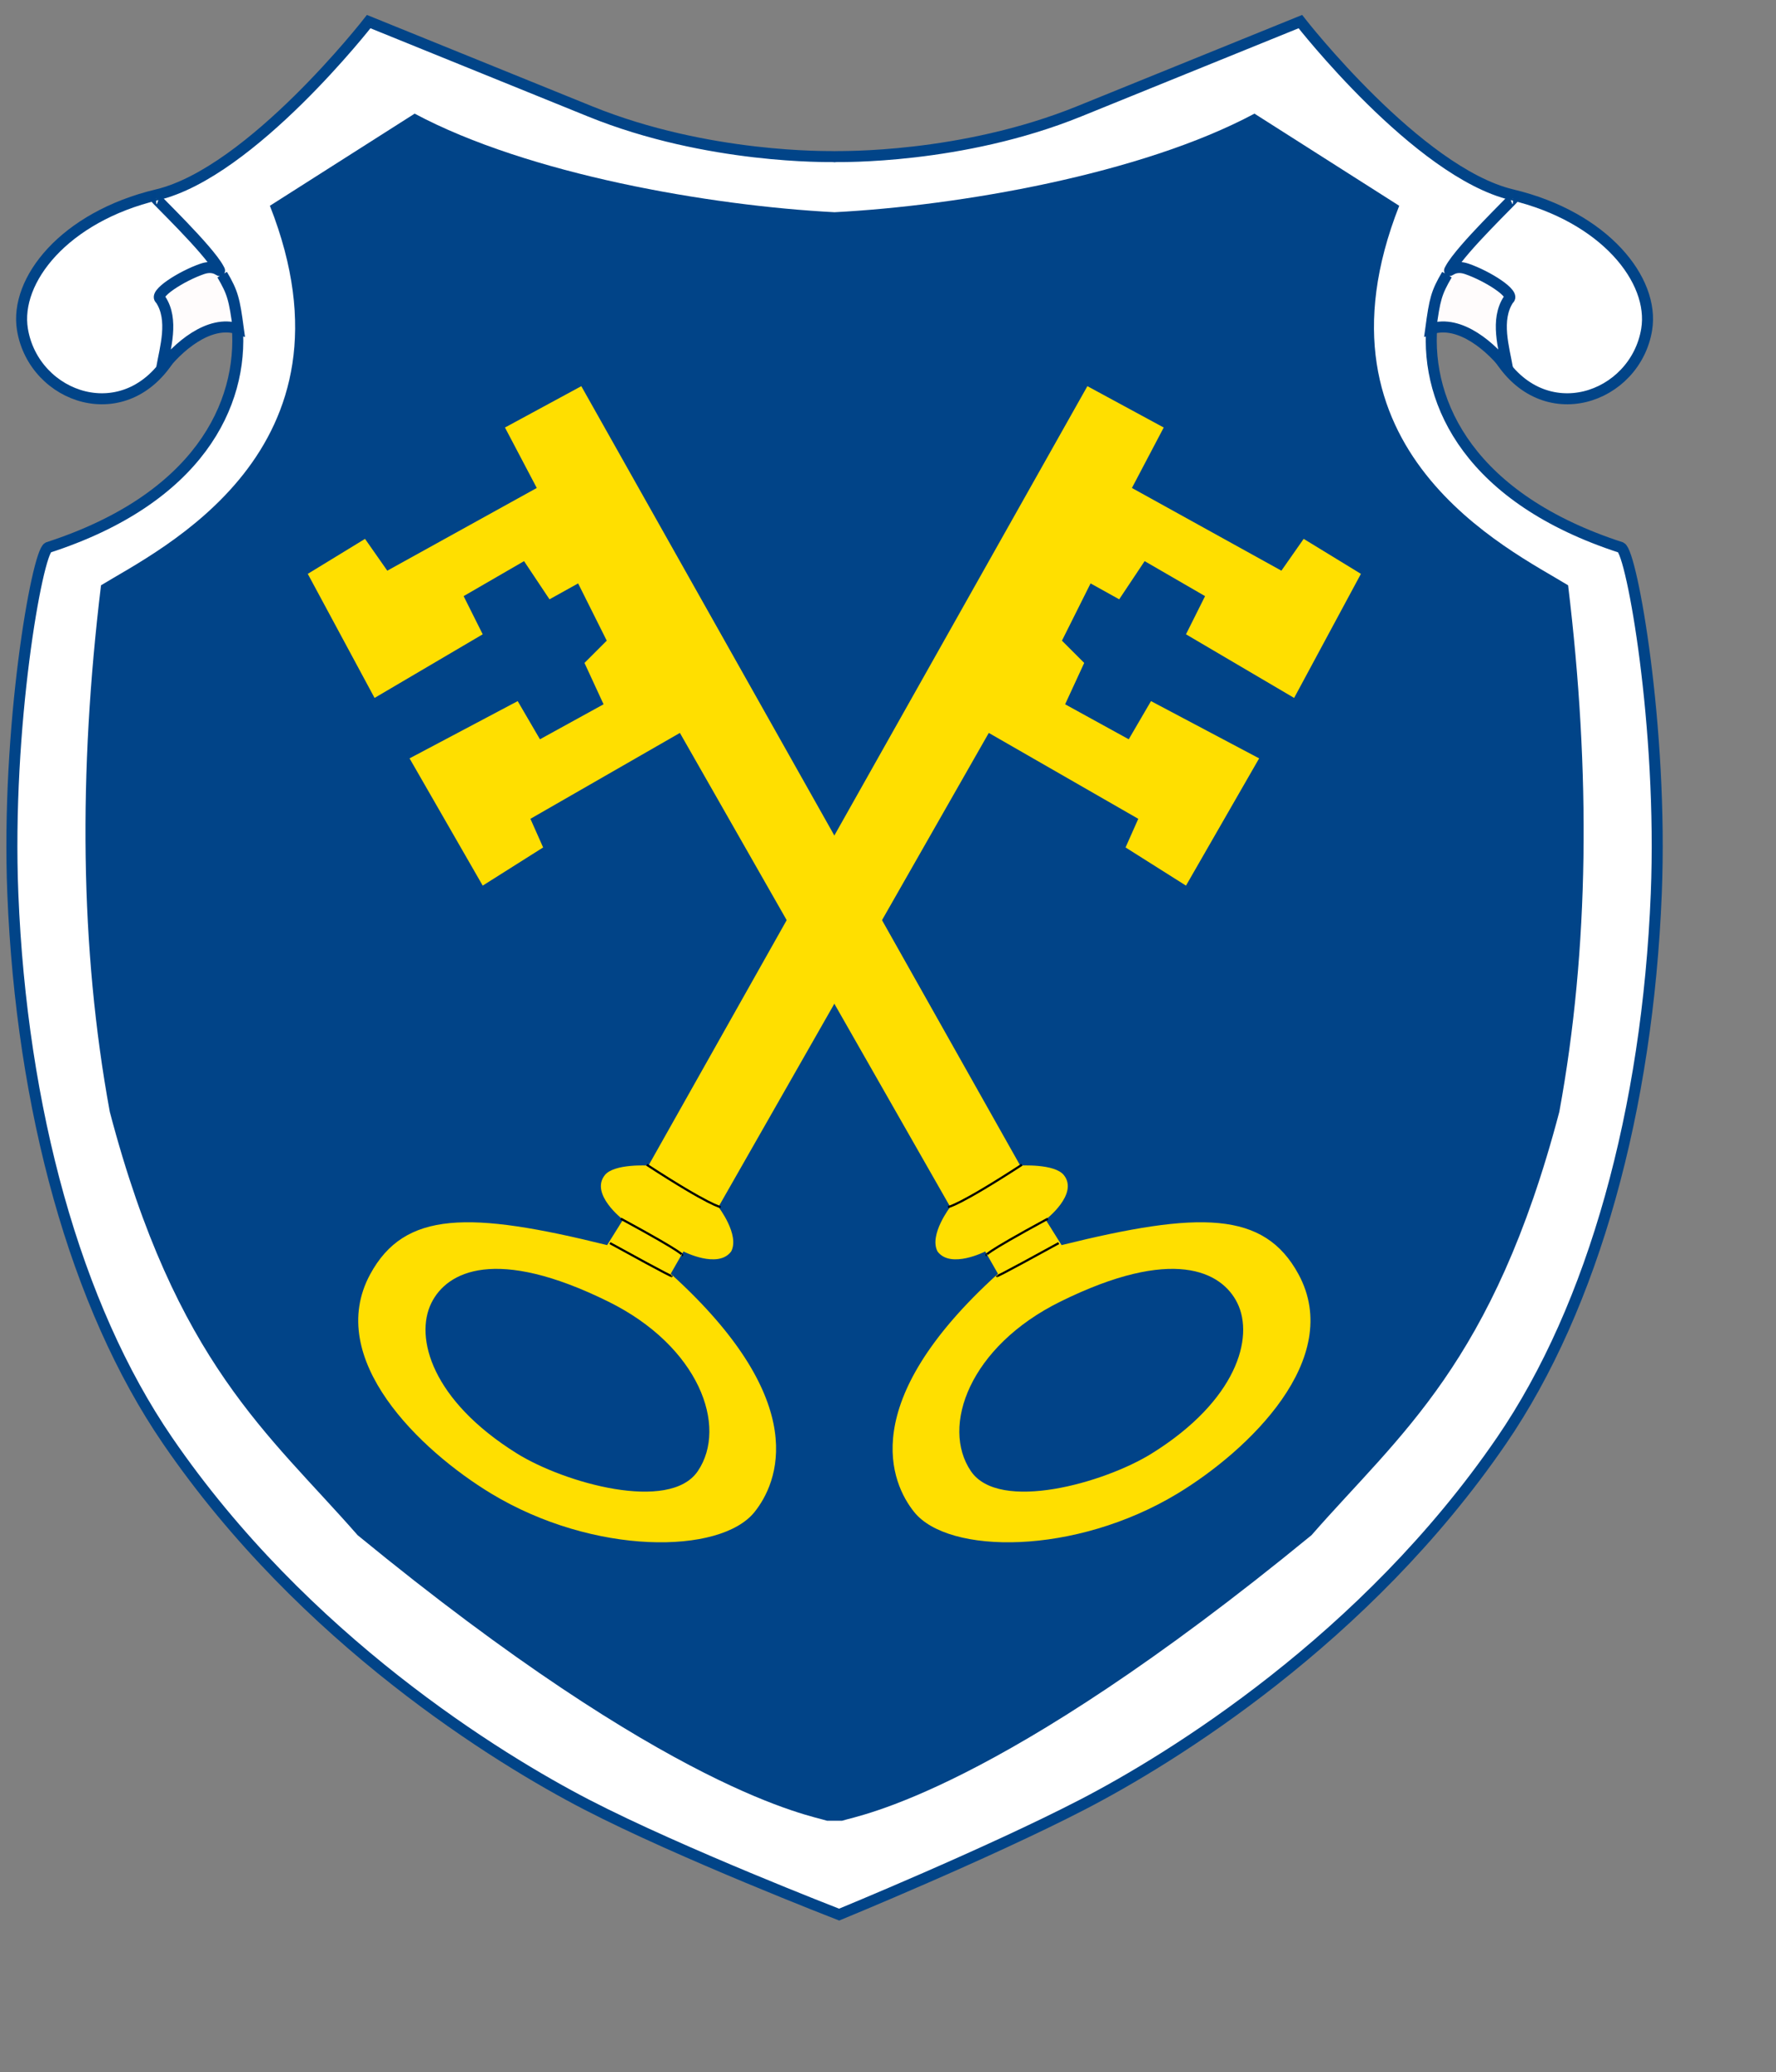 <?xml version="1.0" encoding="UTF-8" standalone="no"?>
<!-- Created with Inkscape (http://www.inkscape.org/) -->
<svg
   xmlns:dc="http://purl.org/dc/elements/1.1/"
   xmlns:cc="http://web.resource.org/cc/"
   xmlns:rdf="http://www.w3.org/1999/02/22-rdf-syntax-ns#"
   xmlns:svg="http://www.w3.org/2000/svg"
   xmlns="http://www.w3.org/2000/svg"
   xmlns:sodipodi="http://inkscape.sourceforge.net/DTD/sodipodi-0.dtd"
   xmlns:inkscape="http://www.inkscape.org/namespaces/inkscape"
   id="svg1384"
   sodipodi:version="0.32"
   inkscape:version="0.43"
   width="604.28pt"
   height="704.89pt"
   sodipodi:docbase="D:\wiki"
   sodipodi:docname="kamiensk.svg"
   version="1.0">
  <rect width="100%" height="100%" fill="#808080" stroke="none"/>
  <defs
     id="defs1387" />
  <sodipodi:namedview
     inkscape:window-height="742"
     inkscape:window-width="1024"
     inkscape:pageshadow="2"
     inkscape:pageopacity="0.0"
     borderopacity="1.0"
     bordercolor="#666666"
     pagecolor="#ffffff"
     id="base"
     showgrid="true"
     inkscape:grid-bbox="false"
     inkscape:grid-points="false"
     gridspacingx="4px"
     gridspacingy="4px"
     gridtolerance="3.4px"
     showguides="true"
     inkscape:guide-bbox="true"
     inkscape:zoom="1"
     inkscape:cx="378.55991"
     inkscape:cy="273.14569"
     inkscape:window-x="-4"
     inkscape:window-y="-4"
     inkscape:current-layer="svg1384">
    <sodipodi:guide
       orientation="horizontal"
       position="342"
       id="guide11896" />
  </sodipodi:namedview>
  <g
     id="g11874"
     transform="matrix(-0.995,0,0,0.995,579.922,-5.904)">
    <g
       transform="translate(3.732978e-5,0)"
       id="g11870">
      <path
         style="fill:#ffffff;fill-opacity:1;fill-rule:evenodd;stroke:#014488;stroke-width:5.024;stroke-linecap:butt;stroke-linejoin:miter;stroke-miterlimit:4;stroke-dasharray:none;stroke-opacity:1"
         d="M 414.731,15.781 C 414.731,15.781 468.208,84.475 511.2,94.719 C 553.594,104.82 576.265,133.749 572.606,156.094 C 567.45,187.586 525.363,202.394 504.731,167.906 C 495.589,152.625 474.669,154.656 474.669,154.656 C 471.797,190.376 492.527,233.324 560.919,255.5 C 565.886,257.983 580.063,337.346 576.981,413.406 C 573.009,511.428 548.517,601.179 506.45,662.594 C 444.258,753.391 355.545,807.756 315.325,828.562 C 272.406,850.765 200.231,878.688 200.231,878.688 C 200.231,878.688 132.249,850.752 89.356,828.562 C 49.136,807.756 -39.608,753.391 -101.8,662.594 C -143.866,601.179 -168.359,511.428 -172.331,413.406 C -175.413,337.346 -161.204,257.983 -156.237,255.5 C -87.846,233.324 -67.116,190.376 -69.988,154.656 C -69.988,154.656 -90.908,152.625 -100.05,167.906 C -120.682,202.394 -162.799,187.586 -167.956,156.094 C -171.615,133.749 -148.944,104.82 -106.55,94.719 C -63.558,84.475 -10.05,15.781 -10.05,15.781 L 90.794,56.688 C 144.716,78.569 200.482,77.23 201.356,77.312 C 201.565,77.332 201.851,77.322 202.106,77.344 C 202.175,77.35 202.225,77.363 202.294,77.375 C 202.312,77.373 202.339,77.378 202.356,77.375 C 202.426,77.363 202.507,77.35 202.575,77.344 C 202.831,77.322 203.085,77.332 203.294,77.312 C 204.168,77.23 259.934,78.569 313.856,56.688 L 414.731,15.781 z "
         id="path1481"
         sodipodi:nodetypes="csssccscscssccssssccsssssscc" />
      <path
         style="fill:#014488;fill-opacity:1;fill-rule:evenodd;stroke:none;stroke-width:3.1;stroke-linecap:butt;stroke-linejoin:miter;stroke-miterlimit:4;stroke-dasharray:none;stroke-opacity:1"
         d="M 393.779,57.734 L 459.779,99.734 C 415.741,211.615 510.387,256.536 536.779,272.734 C 547.099,357.914 546.454,438.22 532.779,512.734 C 502.586,627.521 460.139,659.584 419.779,705.734 C 276.374,823.382 213.278,833.445 205.779,835.891 L 198.872,835.891 C 191.373,833.445 128.277,823.382 -15.128,705.734 C -55.488,659.584 -97.935,627.521 -128.128,512.734 C -141.803,438.22 -142.448,357.914 -132.128,272.734 C -105.736,256.536 -11.09,211.615 -55.128,99.734 L 10.872,57.734 C 62.708,85.418 145.542,99.707 202.341,102.672 C 259.14,99.706 341.945,85.418 393.779,57.734 z "
         id="path10140"
         sodipodi:nodetypes="cccccccccccccc" />
    </g>
    <g
       transform="translate(0.643,0)"
       id="g11866">
      <path
         sodipodi:nodetypes="csscccc"
         id="path7485"
         d="M 511.155,96.254 C 511.635,96.299 487.28,119.493 482.511,128.39 C 481.009,131.192 483.375,126.244 489.936,128.493 C 499.43,131.748 512.442,140.026 509.011,142.39 C 502.797,151.69 506.922,164.603 508.511,173.89 C 501.681,164.713 486.976,151.348 473.511,155.89 C 475.348,142.228 476.069,139.382 480.892,131.128"
         style="fill:#fffcfc;fill-opacity:1;fill-rule:evenodd;stroke:#004389;stroke-width:5.024;stroke-linecap:butt;stroke-linejoin:miter;stroke-miterlimit:4;stroke-dasharray:none;stroke-opacity:1" />
      <path
         style="fill:#fffcfc;fill-opacity:1;fill-rule:evenodd;stroke:#004389;stroke-width:5.024;stroke-linecap:butt;stroke-linejoin:miter;stroke-miterlimit:4;stroke-dasharray:none;stroke-opacity:1"
         d="M -107.789,96.254 C -108.269,96.299 -83.914,119.493 -79.145,128.39 C -77.643,131.192 -80.009,126.244 -86.57,128.493 C -96.064,131.748 -109.076,140.026 -105.645,142.39 C -99.431,151.69 -103.556,164.603 -105.145,173.89 C -98.315,164.713 -83.61,151.348 -70.145,155.89 C -71.982,142.228 -72.703,139.382 -77.526,131.128"
         id="path11864"
         sodipodi:nodetypes="csscccc" />
    </g>
  </g>
  <g
     id="g11882"
     transform="matrix(0.995,0,0,0.995,177.761,31.915)">
    <g
       transform="translate(-7.132,-43)"
       id="g4845">
      <path
         sodipodi:nodetypes="ccccccccccccccccccccccccccscsccscc"
         id="path6608"
         d="M 324.265,186.954 L 359.069,205.806 L 344.567,233.359 L 412.724,271.063 L 422.875,256.561 L 448.978,272.513 L 418.525,329.069 L 369.22,300.066 L 377.921,282.664 L 350.368,266.712 L 338.767,284.114 L 325.715,276.863 L 312.664,302.966 L 322.815,313.117 L 314.114,331.969 L 343.117,347.921 L 353.268,330.519 L 402.573,356.621 L 369.22,414.627 L 341.667,397.226 L 347.467,384.174 L 279.31,345.02 L 156.048,561.093 C 156.048,561.093 165.836,573.819 161.848,581.395 C 155.86,589.47 140.096,581.395 140.096,581.395 L 134.295,591.546 C 199.409,650.491 182.89,687.217 172.489,700.177 C 156.922,719.577 99.235,720.018 52.437,691.756 C 20.075,672.152 -23.677,630.36 -2.728,591.763 C 12.972,562.837 42.543,562.959 105.292,578.495 L 112.543,566.893 C 112.543,566.893 97.342,555.254 104.242,546.591 C 108.486,541.263 124.144,542.241 124.144,542.241 L 324.265,186.954 z "
         style="fill:#ffdf00;fill-opacity:1;fill-rule:evenodd;stroke:none;stroke-width:3;stroke-linecap:butt;stroke-linejoin:miter;stroke-miterlimit:4;stroke-dasharray:none;stroke-opacity:1" />
      <path
         sodipodi:nodetypes="cc"
         id="path6610"
         d="M 106.585,577.58 C 135.588,593.532 134.674,592.617 134.674,592.617"
         style="fill:none;fill-opacity:0.75;fill-rule:evenodd;stroke:#000000;stroke-width:1.005px;stroke-linecap:butt;stroke-linejoin:miter;stroke-opacity:1" />
      <path
         sodipodi:nodetypes="cc"
         id="path6612"
         d="M 123.387,541.876 C 152.39,560.728 157.048,561.143 157.048,561.143"
         style="fill:none;fill-opacity:0.75;fill-rule:evenodd;stroke:#000000;stroke-width:1.005px;stroke-linecap:butt;stroke-linejoin:miter;stroke-opacity:1" />
      <path
         sodipodi:nodetypes="cc"
         id="path6614"
         d="M 111.543,566.443 C 142.596,583.295 139.425,583.052 139.425,583.052"
         style="fill:none;fill-opacity:0.75;fill-rule:evenodd;stroke:#000000;stroke-width:1.005px;stroke-linecap:butt;stroke-linejoin:miter;stroke-opacity:1" />
      <path
         sodipodi:nodetypes="cssss"
         id="path6616"
         d="M 25.15,604.893 C 32.244,590.496 54.487,578.87 105.929,604.293 C 147.103,624.641 160.505,661.107 146.62,681.544 C 133.771,700.456 85.781,686.935 64.147,673.464 C 25.584,649.452 17.348,620.725 25.15,604.893 z "
         style="fill:#004389;fill-opacity:0.995;fill-rule:evenodd;stroke:none;stroke-width:2.9;stroke-linecap:butt;stroke-linejoin:miter;stroke-miterlimit:4;stroke-dasharray:none;stroke-opacity:1" />
    </g>
    <g
       transform="matrix(-1,0,0,1,410.651,-43)"
       id="g4852">
      <path
         style="fill:#ffdf00;fill-opacity:1;fill-rule:evenodd;stroke:none;stroke-width:3;stroke-linecap:butt;stroke-linejoin:miter;stroke-miterlimit:4;stroke-dasharray:none;stroke-opacity:1"
         d="M 324.265,186.954 L 359.069,205.806 L 344.567,233.359 L 412.724,271.063 L 422.875,256.561 L 448.978,272.513 L 418.525,329.069 L 369.22,300.066 L 377.921,282.664 L 350.368,266.712 L 338.767,284.114 L 325.715,276.863 L 312.664,302.966 L 322.815,313.117 L 314.114,331.969 L 343.117,347.921 L 353.268,330.519 L 402.573,356.621 L 369.22,414.627 L 341.667,397.226 L 347.467,384.174 L 279.31,345.02 L 156.048,561.093 C 156.048,561.093 165.836,573.819 161.848,581.395 C 155.86,589.47 140.096,581.395 140.096,581.395 L 134.295,591.546 C 199.409,650.491 182.89,687.217 172.489,700.177 C 156.922,719.577 99.235,720.018 52.437,691.756 C 20.075,672.152 -23.677,630.36 -2.728,591.763 C 12.972,562.837 42.543,562.959 105.292,578.495 L 112.543,566.893 C 112.543,566.893 97.342,555.254 104.242,546.591 C 108.486,541.263 124.144,542.241 124.144,542.241 L 324.265,186.954 z "
         id="path4854"
         sodipodi:nodetypes="ccccccccccccccccccccccccccscsccscc" />
      <path
         style="fill:none;fill-opacity:0.75;fill-rule:evenodd;stroke:#000000;stroke-width:1.005px;stroke-linecap:butt;stroke-linejoin:miter;stroke-opacity:1"
         d="M 106.585,577.58 C 135.588,593.532 134.674,592.617 134.674,592.617"
         id="path4856"
         sodipodi:nodetypes="cc" />
      <path
         style="fill:none;fill-opacity:0.75;fill-rule:evenodd;stroke:#000000;stroke-width:1.005px;stroke-linecap:butt;stroke-linejoin:miter;stroke-opacity:1"
         d="M 123.387,541.876 C 152.39,560.728 157.048,561.143 157.048,561.143"
         id="path4858"
         sodipodi:nodetypes="cc" />
      <path
         style="fill:none;fill-opacity:0.75;fill-rule:evenodd;stroke:#000000;stroke-width:1.005px;stroke-linecap:butt;stroke-linejoin:miter;stroke-opacity:1"
         d="M 111.543,566.443 C 142.596,583.295 139.425,583.052 139.425,583.052"
         id="path4860"
         sodipodi:nodetypes="cc" />
      <path
         style="fill:#004389;fill-opacity:0.995;fill-rule:evenodd;stroke:none;stroke-width:2.9;stroke-linecap:butt;stroke-linejoin:miter;stroke-miterlimit:4;stroke-dasharray:none;stroke-opacity:1"
         d="M 25.15,604.893 C 32.244,590.496 54.487,578.87 105.929,604.293 C 147.103,624.641 160.505,661.107 146.62,681.544 C 133.771,700.456 85.781,686.935 64.147,673.464 C 25.584,649.452 17.348,620.725 25.15,604.893 z "
         id="path4862"
         sodipodi:nodetypes="cssss" />
    </g>
  </g>
</svg>

